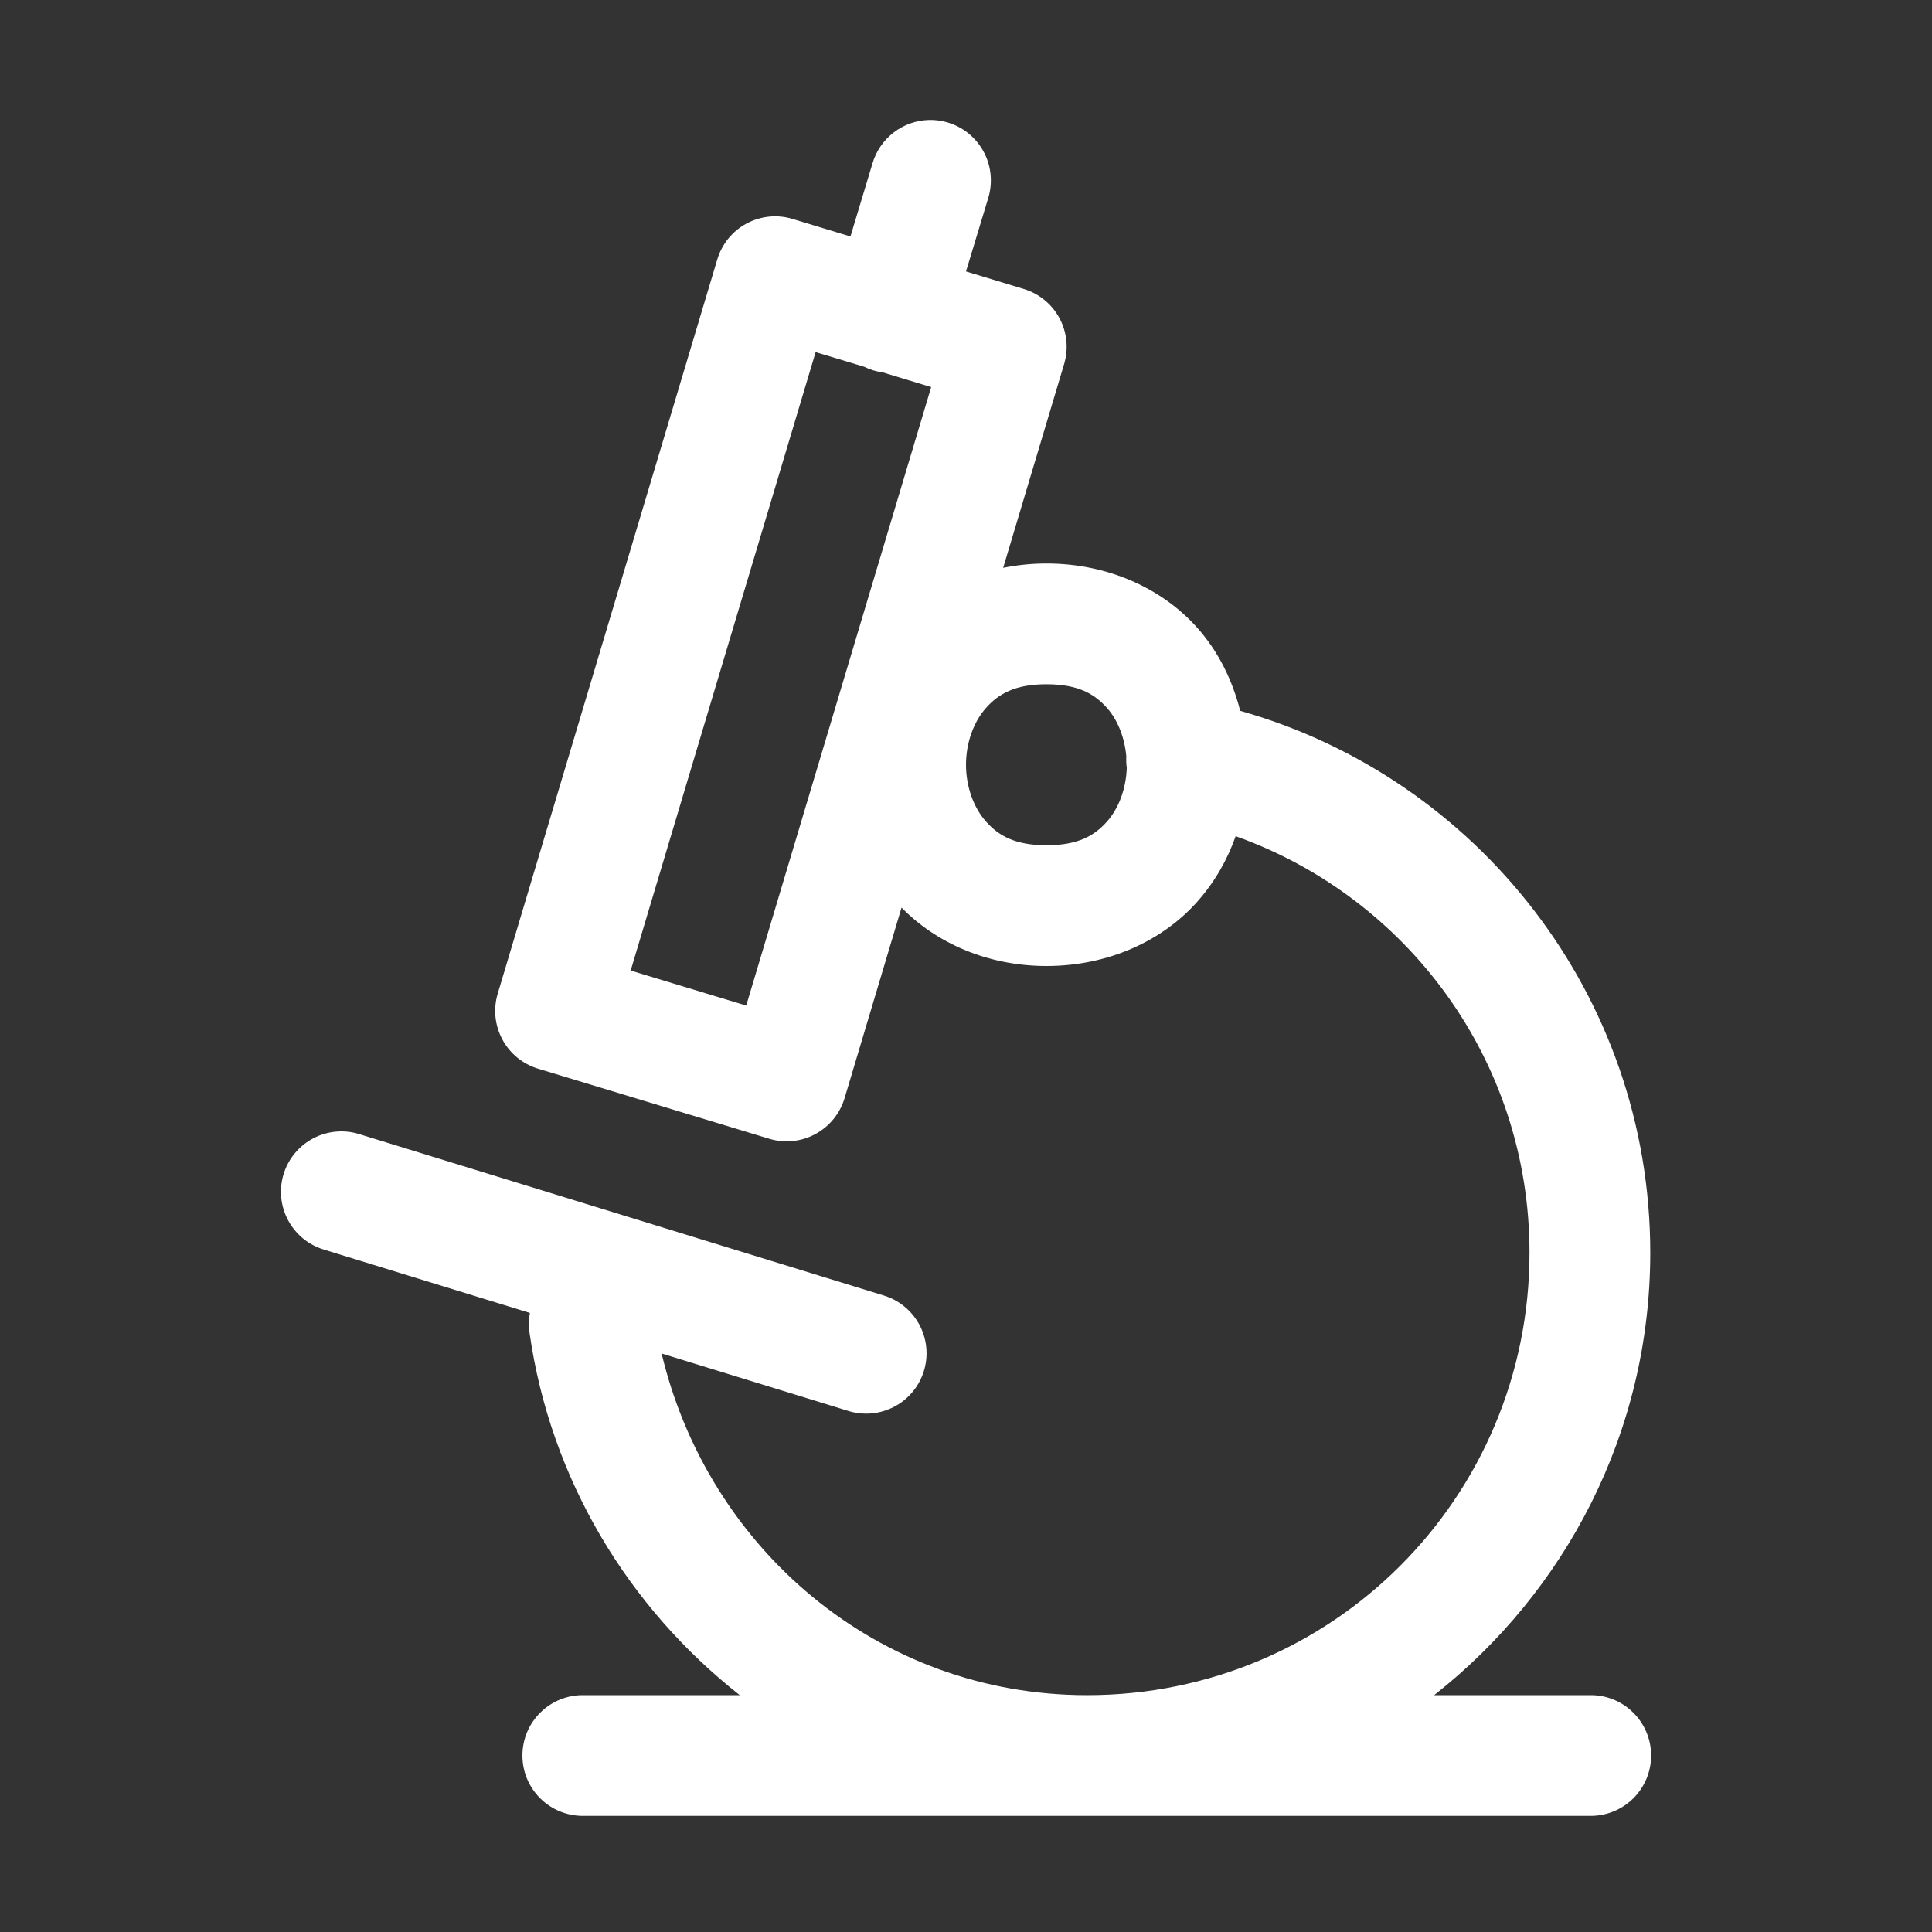 <svg width="42" height="42" viewBox="0 0 42 42" fill="none" xmlns="http://www.w3.org/2000/svg">
<rect x="0" y="0" width="42" height="42" fill="#333333" stroke="none"/>
<path d="M20.2 2.608C19.92 2.614 19.65 2.709 19.428 2.88C19.206 3.05 19.044 3.287 18.966 3.556L18.488 5.141L17.232 4.76C17.067 4.709 16.893 4.692 16.721 4.709C16.549 4.727 16.382 4.777 16.23 4.859C16.077 4.941 15.943 5.052 15.833 5.186C15.724 5.32 15.643 5.474 15.593 5.64L10.82 21.6C10.72 21.933 10.757 22.291 10.921 22.597C11.085 22.903 11.364 23.131 11.697 23.232L16.721 24.755C16.886 24.805 17.06 24.822 17.232 24.805C17.404 24.788 17.571 24.737 17.723 24.655C17.875 24.573 18.01 24.462 18.119 24.328C18.229 24.194 18.31 24.04 18.36 23.875L19.599 19.73C20.352 20.501 21.472 21 22.75 21C24.099 21 25.277 20.447 26.028 19.602C26.407 19.175 26.682 18.691 26.862 18.178C30.582 19.504 33.25 23.042 33.25 27.233C33.25 32.56 28.959 36.851 23.632 36.851C19.077 36.851 15.39 33.657 14.383 29.424L18.427 30.668C18.592 30.721 18.766 30.741 18.94 30.727C19.113 30.712 19.282 30.663 19.436 30.583C19.59 30.503 19.727 30.393 19.838 30.259C19.95 30.125 20.033 29.971 20.084 29.805C20.136 29.639 20.153 29.464 20.136 29.291C20.119 29.118 20.068 28.95 19.986 28.797C19.903 28.644 19.791 28.508 19.656 28.399C19.521 28.289 19.366 28.208 19.199 28.159L7.824 24.659C7.658 24.605 7.484 24.585 7.311 24.6C7.137 24.615 6.969 24.663 6.815 24.744C6.66 24.824 6.524 24.934 6.412 25.068C6.301 25.201 6.217 25.356 6.166 25.522C6.115 25.688 6.097 25.863 6.114 26.036C6.131 26.209 6.182 26.377 6.265 26.53C6.347 26.683 6.459 26.818 6.594 26.928C6.729 27.037 6.885 27.119 7.051 27.168L11.519 28.542C11.492 28.686 11.49 28.834 11.512 28.979C11.968 32.167 13.663 34.949 16.082 36.851H12.688C12.514 36.848 12.341 36.88 12.18 36.945C12.018 37.01 11.871 37.106 11.748 37.229C11.624 37.351 11.525 37.496 11.458 37.657C11.391 37.817 11.357 37.989 11.357 38.163C11.357 38.337 11.391 38.51 11.458 38.67C11.525 38.83 11.624 38.976 11.748 39.098C11.871 39.22 12.018 39.316 12.18 39.381C12.341 39.446 12.514 39.478 12.688 39.476H23.632H34.563C34.737 39.478 34.909 39.446 35.071 39.381C35.232 39.316 35.379 39.22 35.503 39.098C35.627 38.976 35.725 38.83 35.792 38.67C35.859 38.51 35.894 38.337 35.894 38.163C35.894 37.989 35.859 37.817 35.792 37.657C35.725 37.496 35.627 37.351 35.503 37.229C35.379 37.106 35.232 37.01 35.071 36.945C34.909 36.88 34.737 36.848 34.563 36.851H31.177C34.031 34.606 35.875 31.133 35.875 27.233C35.875 21.639 32.106 16.906 26.961 15.453C26.794 14.802 26.5 14.178 26.028 13.648C25.277 12.803 24.099 12.25 22.75 12.25C22.425 12.25 22.11 12.283 21.808 12.344L23.133 7.914C23.232 7.582 23.196 7.223 23.032 6.917C22.867 6.611 22.589 6.383 22.256 6.282L21 5.901L21.479 4.319C21.542 4.12 21.557 3.908 21.522 3.702C21.488 3.497 21.404 3.302 21.279 3.135C21.154 2.967 20.991 2.832 20.804 2.741C20.616 2.649 20.409 2.604 20.2 2.608ZM17.731 7.655L18.784 7.972C18.911 8.035 19.048 8.077 19.189 8.095L20.243 8.415L16.222 21.86L13.71 21.099L17.731 7.655ZM22.75 14.875C23.443 14.875 23.796 15.088 24.066 15.391C24.301 15.655 24.448 16.036 24.485 16.442C24.48 16.526 24.484 16.61 24.495 16.693C24.48 17.142 24.323 17.57 24.066 17.859C23.796 18.163 23.443 18.375 22.75 18.375C22.058 18.375 21.704 18.163 21.434 17.859C21.164 17.555 21 17.099 21 16.625C21 16.151 21.164 15.695 21.434 15.391C21.704 15.088 22.058 14.875 22.75 14.875Z" fill="white"/>
</svg>
